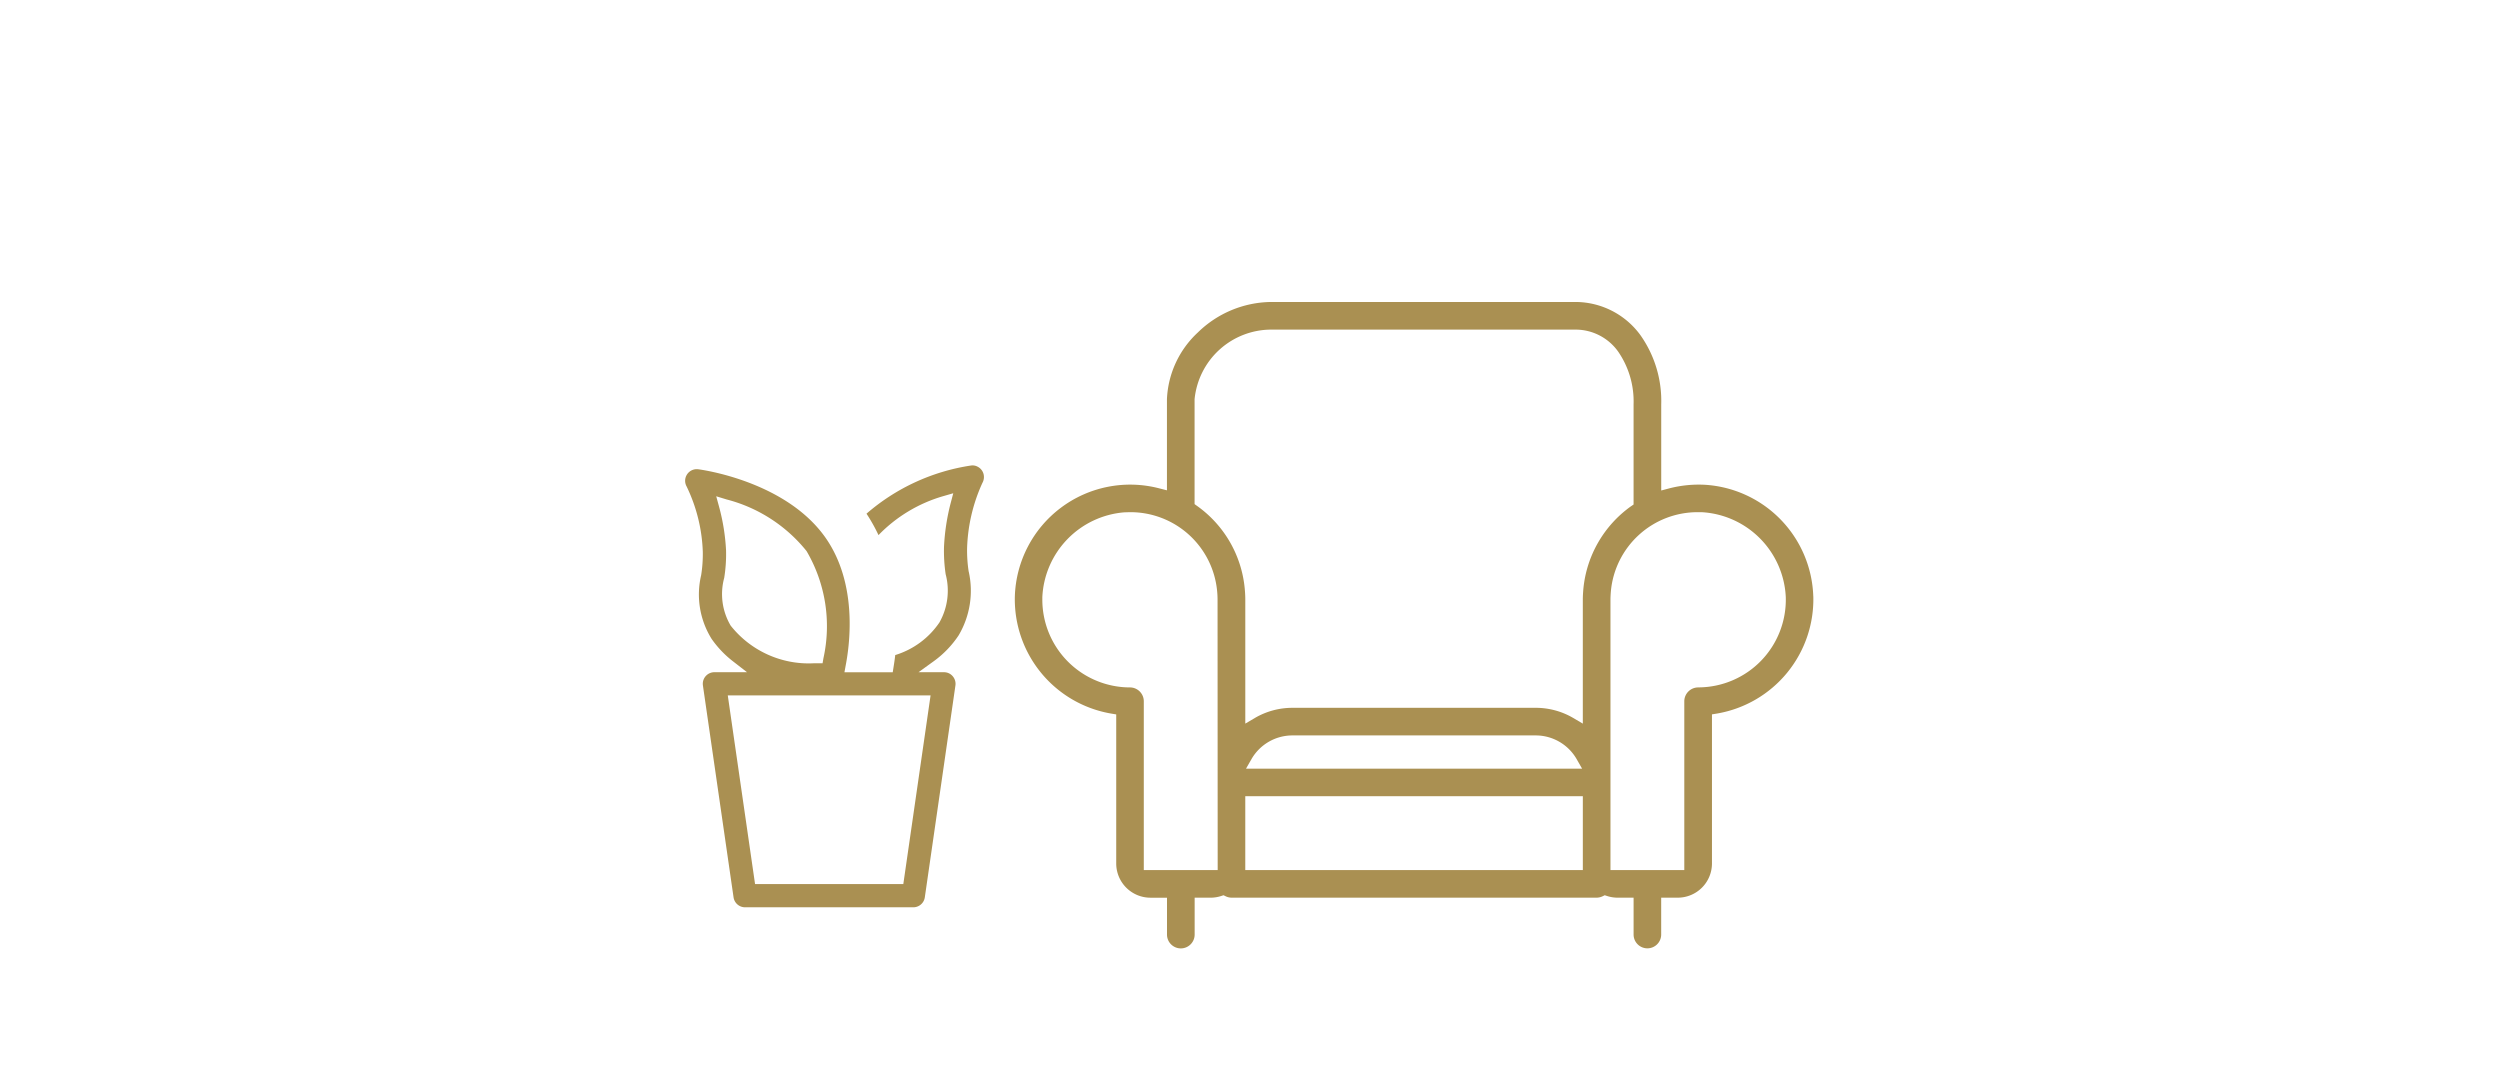 <svg xmlns="http://www.w3.org/2000/svg" xmlns:xlink="http://www.w3.org/1999/xlink" width="135" height="58" viewBox="0 0 135 58"><defs><clipPath id="a"><rect width="60.921" height="34.905" fill="#aa9052"/></clipPath></defs><g transform="translate(-437 -7635)"><g transform="translate(474 7651.307)"><g transform="translate(0 0)"><g transform="translate(0 0)" clip-path="url(#a)"><path d="M15.309,12.942a7.488,7.488,0,0,1-.086-1.261,9.143,9.143,0,0,1,.825-3.527.646.646,0,0,0,.059-.5.622.622,0,0,0-.3-.37.578.578,0,0,0-.378-.071,11.144,11.144,0,0,0-5.638,2.6,9.244,9.244,0,0,1,.648,1.157,7.942,7.942,0,0,1,3.482-2.1l.555-.16-.146.556a11.544,11.544,0,0,0-.354,2.342,8.643,8.643,0,0,0,.089,1.472,3.481,3.481,0,0,1-.336,2.607,4.452,4.452,0,0,1-2.386,1.76c-.027.235-.059.452-.092.652l-.043.276H8.6l.071-.387c.24-1.255.614-4.437-1.09-6.873C5.439,8.057.9,7.439.7,7.414a.627.627,0,0,0-.622.93A8.771,8.771,0,0,1,.951,11.87a7.308,7.308,0,0,1-.089,1.266,4.53,4.53,0,0,0,.569,3.444,5.492,5.492,0,0,0,1.151,1.206l.756.587H1.579A.628.628,0,0,0,.951,19a.774.774,0,0,0,.007.093L2.612,30.529a.628.628,0,0,0,.618.539H12.32a.628.628,0,0,0,.62-.539l1.653-11.44a.623.623,0,0,0-.119-.464.614.614,0,0,0-.41-.245.714.714,0,0,0-.091-.007H12.6l.822-.593a5.415,5.415,0,0,0,1.346-1.4,4.729,4.729,0,0,0,.543-3.44M2.458,15.86a3.338,3.338,0,0,1-.351-2.578,8.082,8.082,0,0,0,.1-1.488,11.136,11.136,0,0,0-.375-2.349l-.156-.572.567.173a8.163,8.163,0,0,1,4.311,2.786,8.018,8.018,0,0,1,.91,5.793l-.045.266-.268,0c-.058,0-.125,0-.2,0A5.374,5.374,0,0,1,2.458,15.86m10.793,3.767L11.779,29.814H3.773L2.3,19.627Z" transform="translate(0 1.619)" fill="#aa9052"/><path d="M57.652,15.895A6.237,6.237,0,0,0,51.8,9.871a6.37,6.37,0,0,0-1.921.193l-.438.116V5.537a6.151,6.151,0,0,0-1.129-3.754A4.351,4.351,0,0,0,44.842,0H28.354a5.748,5.748,0,0,0-3.936,1.647,5.214,5.214,0,0,0-1.668,3.6V10.17l-.436-.111a6.23,6.23,0,0,0-7.777,5.837,6.259,6.259,0,0,0,5.184,6.327l.29.048v8.057a1.849,1.849,0,0,0,1.842,1.841h.9v1.991a.746.746,0,1,0,1.493,0V32.167h.9a1.811,1.811,0,0,0,.527-.088l.132-.043.125.06a.754.754,0,0,0,.314.071H45.955a.766.766,0,0,0,.312-.071l.124-.06.132.043a1.84,1.84,0,0,0,.534.088h.892v1.991a.745.745,0,1,0,1.49,0V32.167h.9a1.847,1.847,0,0,0,1.842-1.841V22.269l.293-.048a6.258,6.258,0,0,0,5.18-6.327M25.49,30.675H21.5V21.56a.749.749,0,0,0-.747-.746,4.739,4.739,0,0,1-4.732-4.736l0-.137a4.82,4.82,0,0,1,4.442-4.583c.1,0,.195-.007.288-.007a4.7,4.7,0,0,1,4.708,4.25c.016.16.024.32.024.483Zm19.718,0H26.98V26.689H45.208ZM27.02,25.2l.3-.524a2.551,2.551,0,0,1,2.2-1.27H42.668a2.551,2.551,0,0,1,2.2,1.269l.3.525Zm18.218-9.725c-.017.2-.031.4-.031.612v6.682l-.525-.31a4,4,0,0,0-2.015-.544H29.522a4.016,4.016,0,0,0-2.016.544l-.525.309V16.083c0-.211-.012-.414-.032-.625a6.182,6.182,0,0,0-2.561-4.437l-.146-.105V5.253a4.166,4.166,0,0,1,4.133-3.761H44.824a2.822,2.822,0,0,1,2.3,1.2,4.736,4.736,0,0,1,.824,2.845v5.4l-.147.1a6.2,6.2,0,0,0-2.562,4.434m6.21,5.343a.751.751,0,0,0-.762.746v9.115H46.7V16.083c0-.163.011-.323.023-.47a4.7,4.7,0,0,1,4.7-4.262h.094c.066,0,.129,0,.2.006a4.817,4.817,0,0,1,4.45,4.575,4.736,4.736,0,0,1-4.714,4.88" transform="translate(3.265 0)" fill="#aa9052"/></g></g></g><rect width="135" height="58" transform="translate(437 7635)" fill="none"/></g></svg>